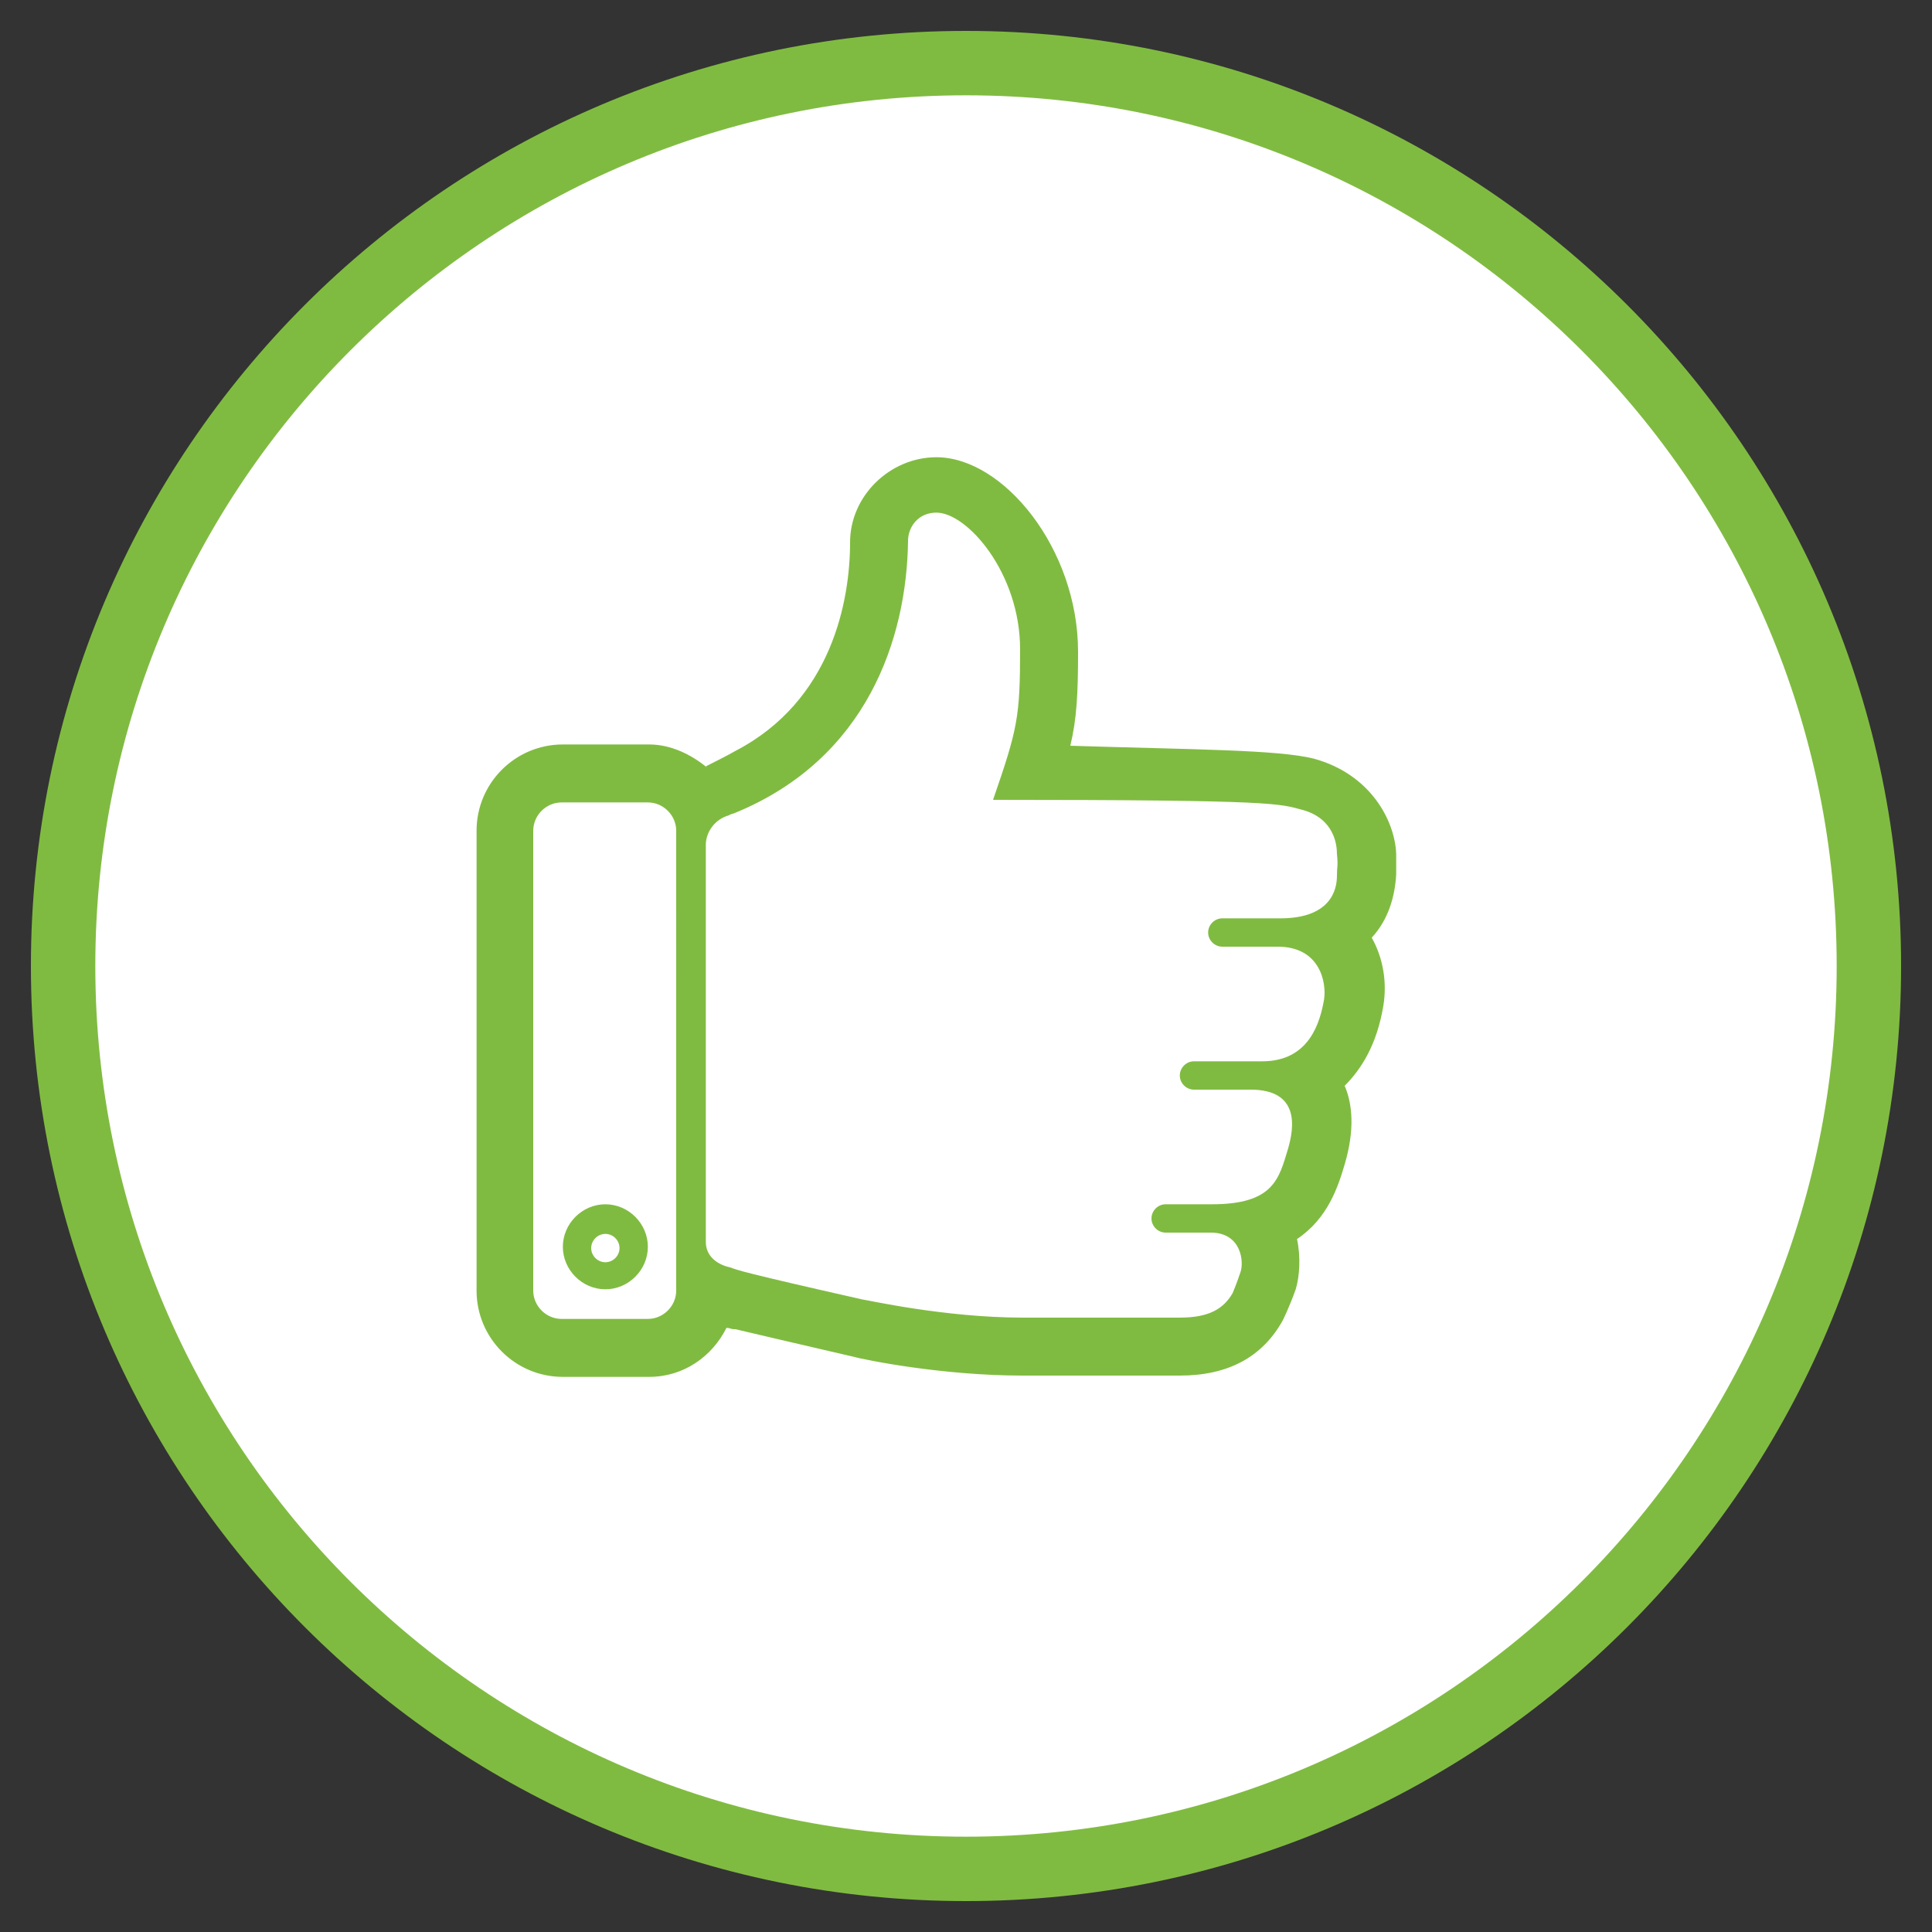 <?xml version="1.0" encoding="UTF-8"?> <!-- Generator: Adobe Illustrator 21.0.0, SVG Export Plug-In . SVG Version: 6.00 Build 0) --> <svg xmlns="http://www.w3.org/2000/svg" xmlns:xlink="http://www.w3.org/1999/xlink" version="1.1" id="Layer_1" x="0px" y="0px" viewBox="0 0 150 150" style="enable-background:new 0 0 150 150;" xml:space="preserve"><rect x="0" y="0" width="150" height="150" fill="#333333" stroke="none"/> <style type="text/css"> .st0{fill:#FFFFFF;} .st1{fill:none;stroke:#80BB41;stroke-width:5;} .st2{fill:#80BB41;} </style> <title>6. Satisfied</title> <g id="Asset-Library"> <g id="_x36_-Step-Process" transform="translate(-720, -485)"> <g id="_x36_.-Satisfied" transform="translate(720, 488)"> <g id="Satisfied" transform="translate(90, 0)"> <path id="Fill-1" class="st0" d="M-15,142.1c38.7,0,70.1-31.4,70.1-70.1S23.7,1.9-15,1.9S-85.1,33.3-85.1,72 S-53.7,142.1-15,142.1"></path> <path id="Stroke-3" class="st1" d="M-15,142.1c38.7,0,70.1-31.4,70.1-70.1S23.7,1.9-15,1.9S-85.1,33.3-85.1,72 S-53.7,142.1-15,142.1z"></path> <g id="Simplicity_White" transform="translate(32, 30)"> <path id="Fill-49" class="st2" d="M-20,25.9c-2.8-0.7-9.3-0.7-18.9-1c0.5-2.1,0.6-4,0.6-7.3c0-8-5.8-15.1-11-15.1 c-3.6,0-6.7,3-6.7,6.6c0,4.5-1.4,12.3-8.9,16.2c-0.5,0.3-2.1,1.1-2.3,1.2l0.1,0.1c-1.2-1-2.8-1.8-4.5-1.8h-6.7 c-3.7,0-6.7,3-6.7,6.7v35.7c0,3.7,3,6.7,6.7,6.7h6.7c2.7,0,4.9-1.6,6-3.8c0,0,0.1,0,0.1,0c0.1,0,0.3,0.1,0.5,0.1 c0,0,0.1,0,0.1,0c1.3,0.3,3.8,0.9,9,2.1c1.1,0.3,7.1,1.5,13.3,1.5h12.2c3.7,0,6.4-1.4,8-4.3c0,0,0.5-1,1-2.4 c0.3-1,0.4-2.5,0.1-3.9c2.4-1.6,3.2-4.1,3.7-5.8c0.8-2.7,0.6-4.7,0-6.1c1.3-1.3,2.5-3.2,3-6.2c0.3-1.8,0-3.7-0.9-5.3 c1.3-1.4,1.8-3.2,1.9-4.9l0-0.5c0-0.3,0-0.5,0-1.1C-13.7,30.7-15.6,27.1-20,25.9L-20,25.9z M-69.5,67.2c0,1.2-1,2.2-2.2,2.2 h-6.7c-1.2,0-2.2-1-2.2-2.2V31.5c0-1.2,1-2.2,2.2-2.2h6.7c1.2,0,2.2,1,2.2,2.2V67.2z M-18.2,35c0,1.1-0.5,3.3-4.4,3.3h-4.5 c-0.6,0-1.1,0.5-1.1,1.1s0.5,1.1,1.1,1.1h4.3c3.3,0,3.8,2.8,3.6,4.1c-0.3,1.7-1.1,4.8-4.8,4.8h-5.3c-0.6,0-1.1,0.5-1.1,1.1 c0,0.6,0.5,1.1,1.1,1.1h4.4c3.8,0,3.4,2.9,2.9,4.6c-0.7,2.3-1.1,4.3-5.9,4.3h-3.6c-0.6,0-1.1,0.5-1.1,1.1 c0,0.6,0.5,1.1,1.1,1.1h3.5c2.4,0,2.6,2.3,2.3,3.1c-0.3,0.9-0.6,1.6-0.6,1.6c-0.7,1.2-1.8,1.9-4.1,1.9h-12.2 c-6.1,0-12.2-1.4-12.4-1.4c-9.3-2.1-9.8-2.3-10.3-2.5c0,0-1.9-0.3-1.9-2l0-30.8c0-1,0.7-2,1.8-2.3c0.1-0.1,0.3-0.1,0.5-0.2 c10.2-4.2,13.3-13.5,13.4-21.1c0-1.1,0.8-2.2,2.2-2.2c2.4,0,6.5,4.7,6.5,10.6c0,5.3-0.2,6.2-2.1,11.7c22.3,0,22.2,0.3,24.1,0.8 c2.4,0.7,2.6,2.7,2.6,3.4C-18.1,34.3-18.2,34.2-18.2,35L-18.2,35z"></path> <path id="Fill-51" class="st2" d="M-75,60.5c-1.8,0-3.3,1.5-3.3,3.3c0,1.8,1.5,3.3,3.3,3.3s3.3-1.5,3.3-3.3 C-71.7,62-73.2,60.5-75,60.5 M-75,65c-0.6,0-1.1-0.5-1.1-1.1c0-0.6,0.5-1.1,1.1-1.1c0.6,0,1.1,0.5,1.1,1.1 C-73.9,64.5-74.4,65-75,65"></path> </g> </g> </g> </g> </g> </svg> 